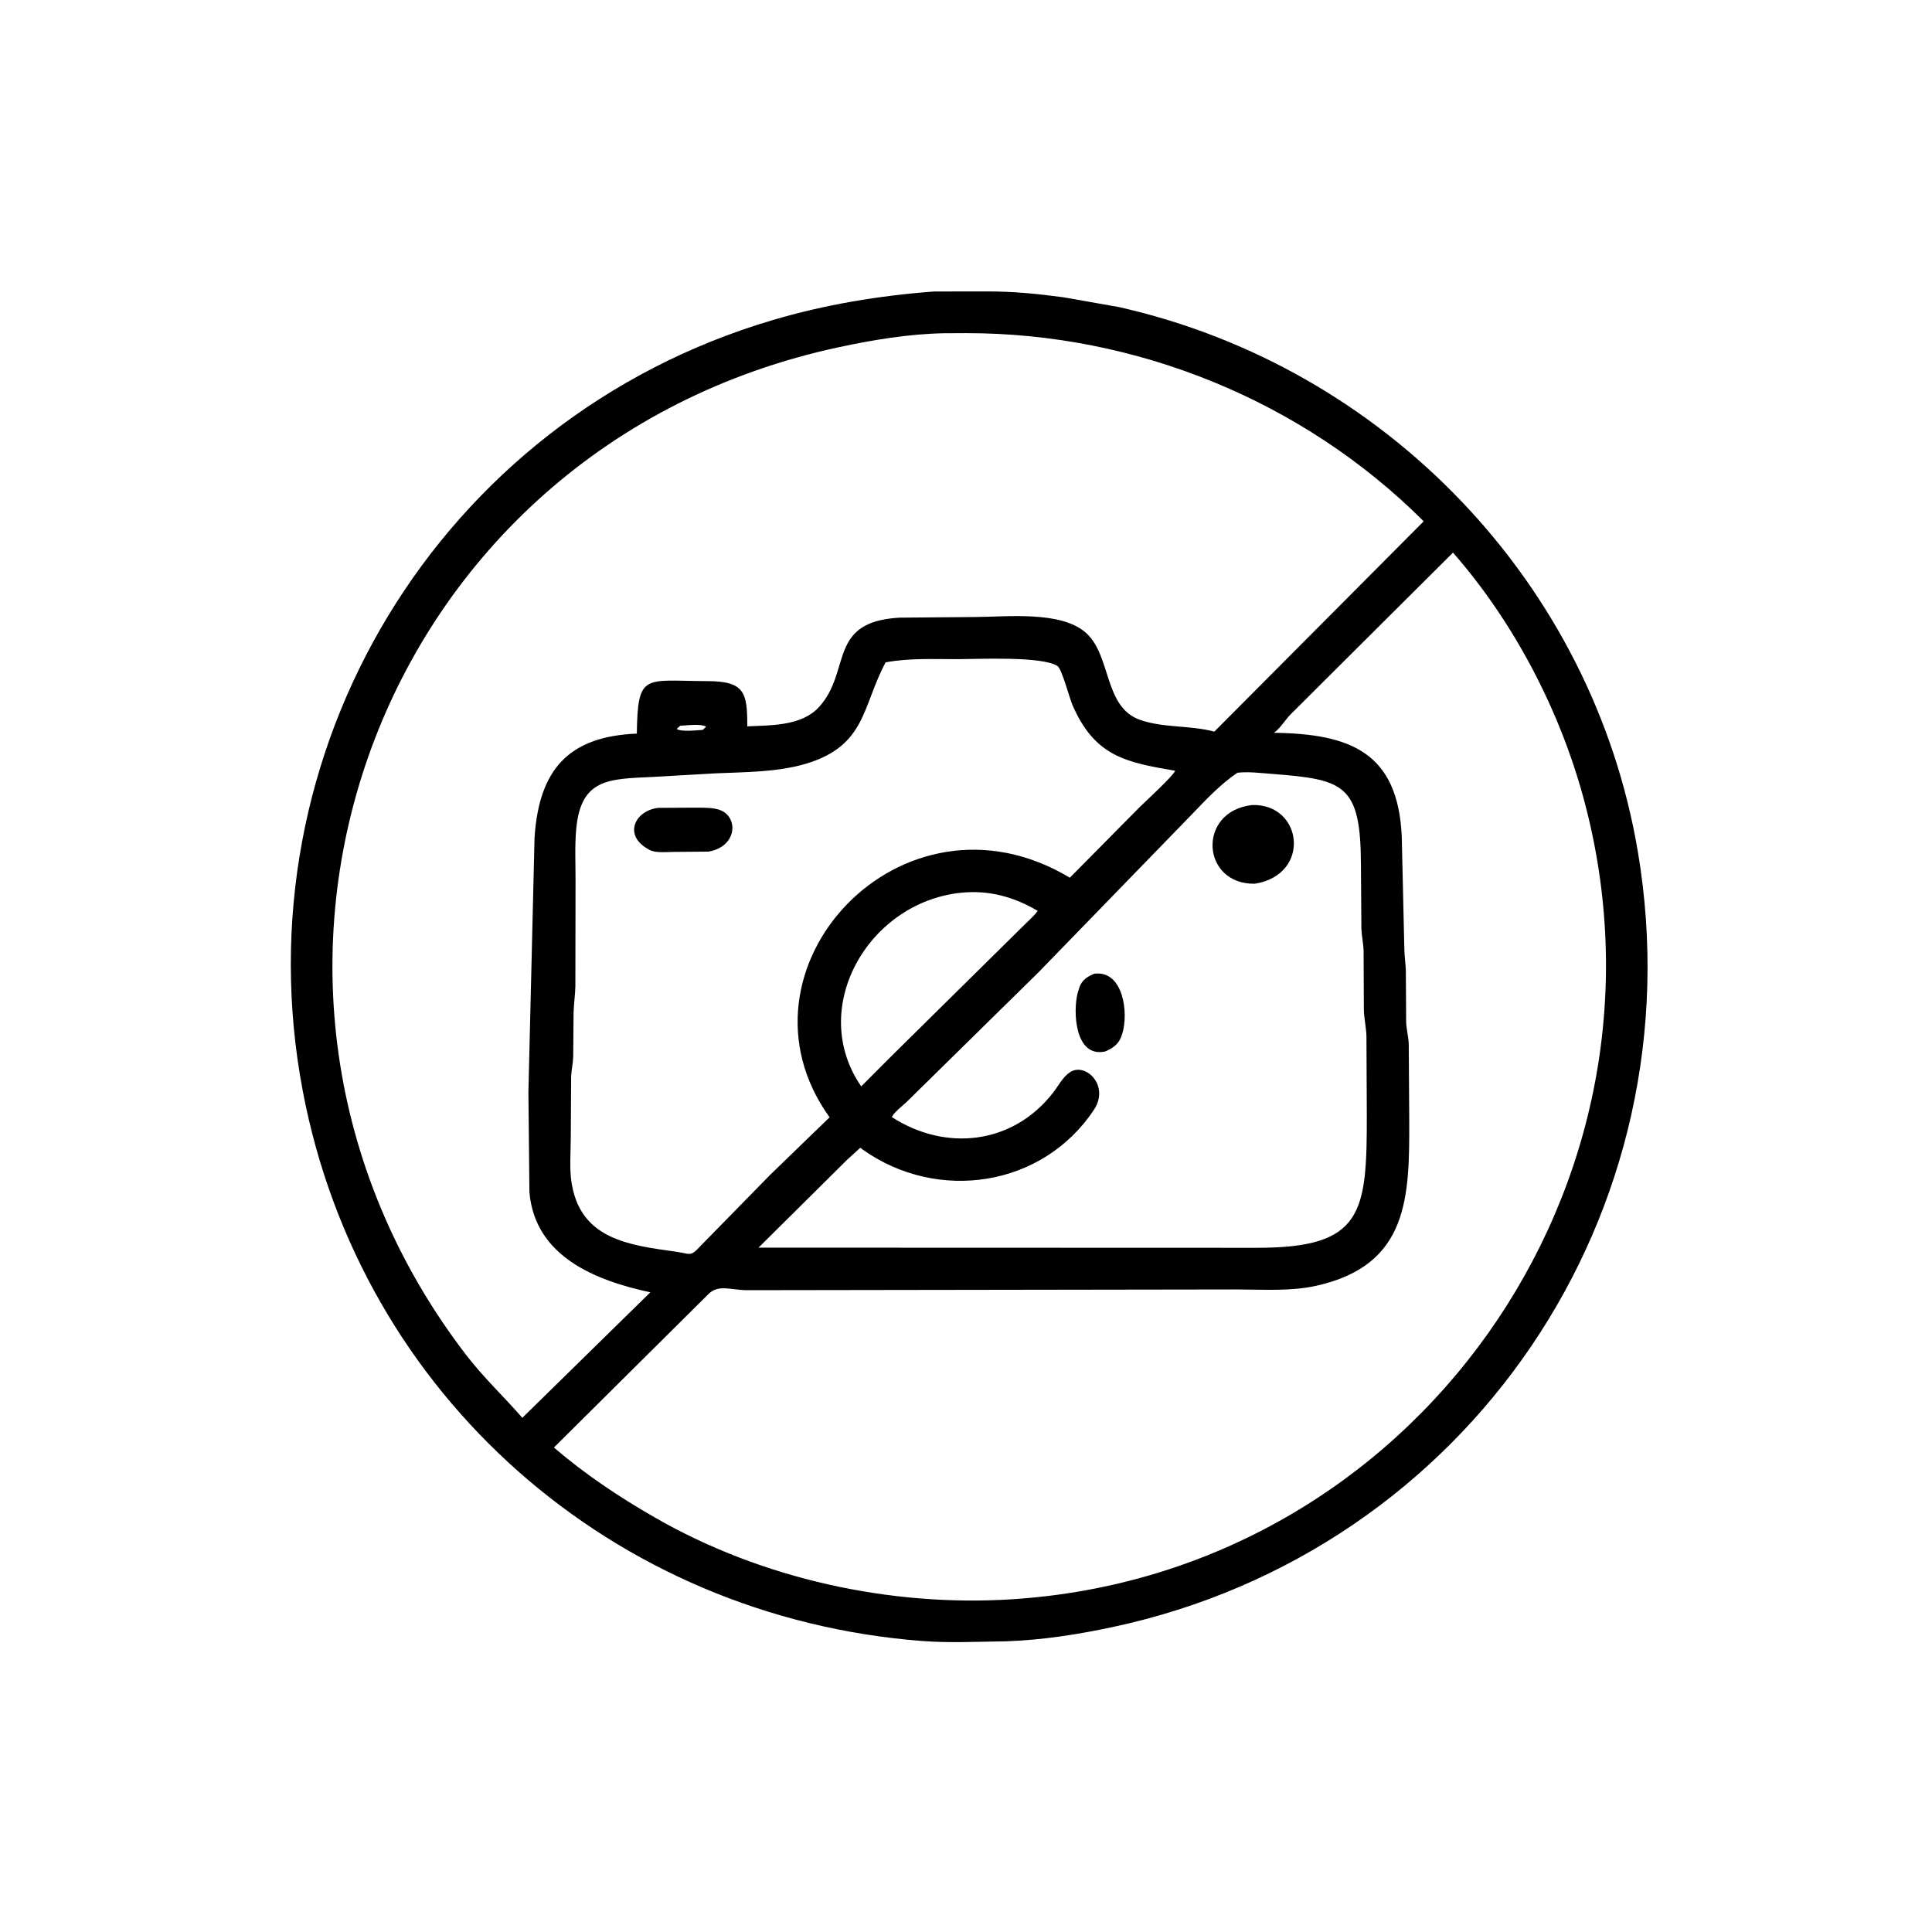 <svg version="1.1" xmlns="http://www.w3.org/2000/svg" style="display: block;" viewBox="0 0 2048 2048" width="640" height="640">
<path transform="translate(0,0)" fill="rgb(0,0,0)" d="M 1066.79 1739.84 C 1037.15 1740.21 1006.59 1741.77 977.085 1739.49 C 650.394 1714.21 382.328 1480.09 320.955 1156.52 C 252.905 797.74 464.512 444.394 818.421 339.5 C 874.721 322.813 931.616 313.405 990.069 309.003 L 1046.45 308.925 C 1075.27 308.937 1099.05 311.377 1127.37 315.142 L 1186.03 325.491 C 1467.99 388.933 1688.28 617.747 1736.23 903 C 1800.5 1285.23 1556.12 1644.24 1179.51 1724.73 C 1142.31 1732.68 1104.79 1738.51 1066.79 1739.84 z M 1000.06 353.268 C 963.049 354.053 926.091 360.184 889.933 367.895 C 395.84 473.264 192.082 1041.78 493.831 1435.93 C 512.208 1459.93 533.941 1480.28 553.707 1502.93 L 689.369 1369.92 C 631.33 1357.37 567.319 1332.2 561.216 1264 L 560.13 1157.75 L 566.654 887.41 C 571.553 815.82 602.496 780.69 675.063 777.64 C 675.994 712.514 683.116 721.86 749.848 722.009 C 789.797 722.098 792.148 734.517 792.148 769.981 C 817.498 768.705 849.77 769.771 868.298 749.36 C 902.947 711.189 876.733 659.123 953.393 654.745 L 1033.01 654.052 C 1065.92 654.071 1124.86 646.912 1151.43 671.069 C 1178.06 695.289 1170.1 749.167 1208 762.889 C 1232.73 771.843 1261.61 768.636 1287.22 775.566 L 1509.18 552.606 C 1381.29 424.851 1204.33 352.956 1023.91 353.145 L 1000.06 353.268 z M 1540.23 585.781 L 1368.19 757.158 C 1361.91 763.52 1357.49 771.736 1350.43 776.798 C 1431.86 777.838 1481.79 797.93 1485.92 886.5 L 1488.68 1007 C 1488.86 1014.51 1490.12 1021.92 1490.26 1029.46 L 1490.57 1083.5 C 1490.91 1091.33 1493.04 1098.94 1493.33 1106.94 L 1493.85 1186.63 C 1494.11 1268.77 1493.59 1340.89 1395.63 1362.91 C 1368.35 1369.04 1339.33 1366.92 1311.55 1366.88 L 793.324 1367.65 C 775.222 1367.99 761.545 1360.48 750.249 1372.5 L 587.178 1534.43 C 620.542 1563.06 656.443 1586.97 694.531 1608.82 C 807.074 1673.47 943.245 1703.6 1072.9 1695.29 C 1498.99 1667.97 1790.06 1254.66 1678.45 845.464 C 1652.86 751.656 1604.38 658.994 1540.23 585.781 z M 1015.46 698.746 C 990.153 698.775 963.715 697.422 938.782 702.146 C 913.812 748.662 918.305 790.189 854.812 809.436 C 824.224 818.709 790.087 818.342 758.5 819.778 L 691.631 823.609 C 644.513 825.707 615.467 825.564 610.737 879.648 C 609.209 897.118 610.132 915.357 610.097 932.905 L 609.914 1045.4 C 609.758 1054.63 608.31 1063.73 608.012 1072.97 L 607.624 1120.06 C 607.434 1127.19 605.726 1134.07 605.433 1141.17 L 605.054 1205.77 C 605.032 1221.24 603.459 1238.94 605.934 1254.15 L 606.483 1257.01 C 617.045 1313.59 667.272 1320.06 716.138 1326.79 C 732.289 1329.01 731.402 1332.79 742.535 1320.82 L 816.316 1245.47 L 879.385 1184.39 C 766.84 1028.02 956.017 823.561 1134.07 930.393 L 1207.71 855.956 C 1213.29 850.398 1243.89 822.373 1245.7 817.023 C 1194.13 808.146 1160.71 802.236 1136.92 747.5 C 1133.63 739.925 1125.7 709.402 1121.13 706.182 C 1105.61 695.263 1035.37 698.719 1015.46 698.746 z M 721.037 769.345 L 717.36 772.659 C 721.847 776.099 738.897 774.044 744.958 773.72 L 748.5 770.268 C 742.841 766.979 728.012 768.964 721.037 769.345 z M 1311.76 819.125 C 1293.79 831.253 1278.42 847.622 1263.33 863.36 L 1100.63 1030.92 L 961.174 1168.01 C 957.232 1171.84 947.216 1179.46 945.439 1184.21 C 1002.88 1221.18 1073.75 1212.99 1116.26 1158.36 C 1121.79 1151.26 1126.69 1141.46 1134.39 1136.5 C 1150.85 1125.92 1176.63 1150.81 1159.6 1176.45 C 1105.14 1258.4 994.247 1274.85 914.868 1218.88 L 911.924 1216.69 L 897.978 1229.41 L 804.059 1322.55 L 1331.98 1322.72 C 1445.18 1322.86 1449.09 1286.12 1448.87 1180.06 L 1448.49 1098.29 C 1448.21 1088.99 1445.99 1079.92 1445.75 1070.54 L 1445.47 1007.5 C 1445.2 999.902 1443.43 992.37 1443.13 984.667 L 1442.64 916.196 C 1442.32 831.505 1424.86 826.24 1348.7 820.403 C 1336.98 819.506 1323.35 817.789 1311.76 819.125 z M 1018.11 946.398 C 919.514 957.127 856.111 1069.36 912.929 1151.6 L 944.967 1119.5 L 1085.72 980.528 C 1090.39 975.84 1096.26 970.935 1099.99 965.533 C 1074.07 950.379 1047.98 943.303 1018.11 946.398 z"/>
<path transform="translate(0,0)" fill="rgb(0,0,0)" d="M 1330.24 936.789 C 1273.39 937.831 1268.44 860.024 1327.33 853.36 C 1381.04 851.789 1390.3 927.147 1330.24 936.789 z"/>
<path transform="translate(0,0)" fill="rgb(0,0,0)" d="M 751.154 902.74 L 714.148 903.067 C 706.672 903.066 694.617 904.562 688.047 900.692 L 684.548 898.594 C 661.37 883.761 673.69 859.11 697.845 856.363 L 734.461 856.158 C 741.994 856.217 750.125 855.884 757.547 857.191 L 759 857.474 C 783.108 861.864 783.577 897.059 751.154 902.74 z"/>
<path transform="translate(0,0)" fill="rgb(0,0,0)" d="M 1171.5 1114.61 C 1139.22 1121.58 1137.18 1071.82 1142.49 1052.17 L 1144.38 1046.09 C 1147.27 1038.58 1152.87 1035.17 1159.98 1032.17 L 1161.19 1032.07 C 1190.96 1029.37 1196.37 1074.31 1189.71 1095.51 L 1188.16 1099.91 C 1184.96 1107.57 1178.84 1111.5 1171.5 1114.61 z"/>
</svg>